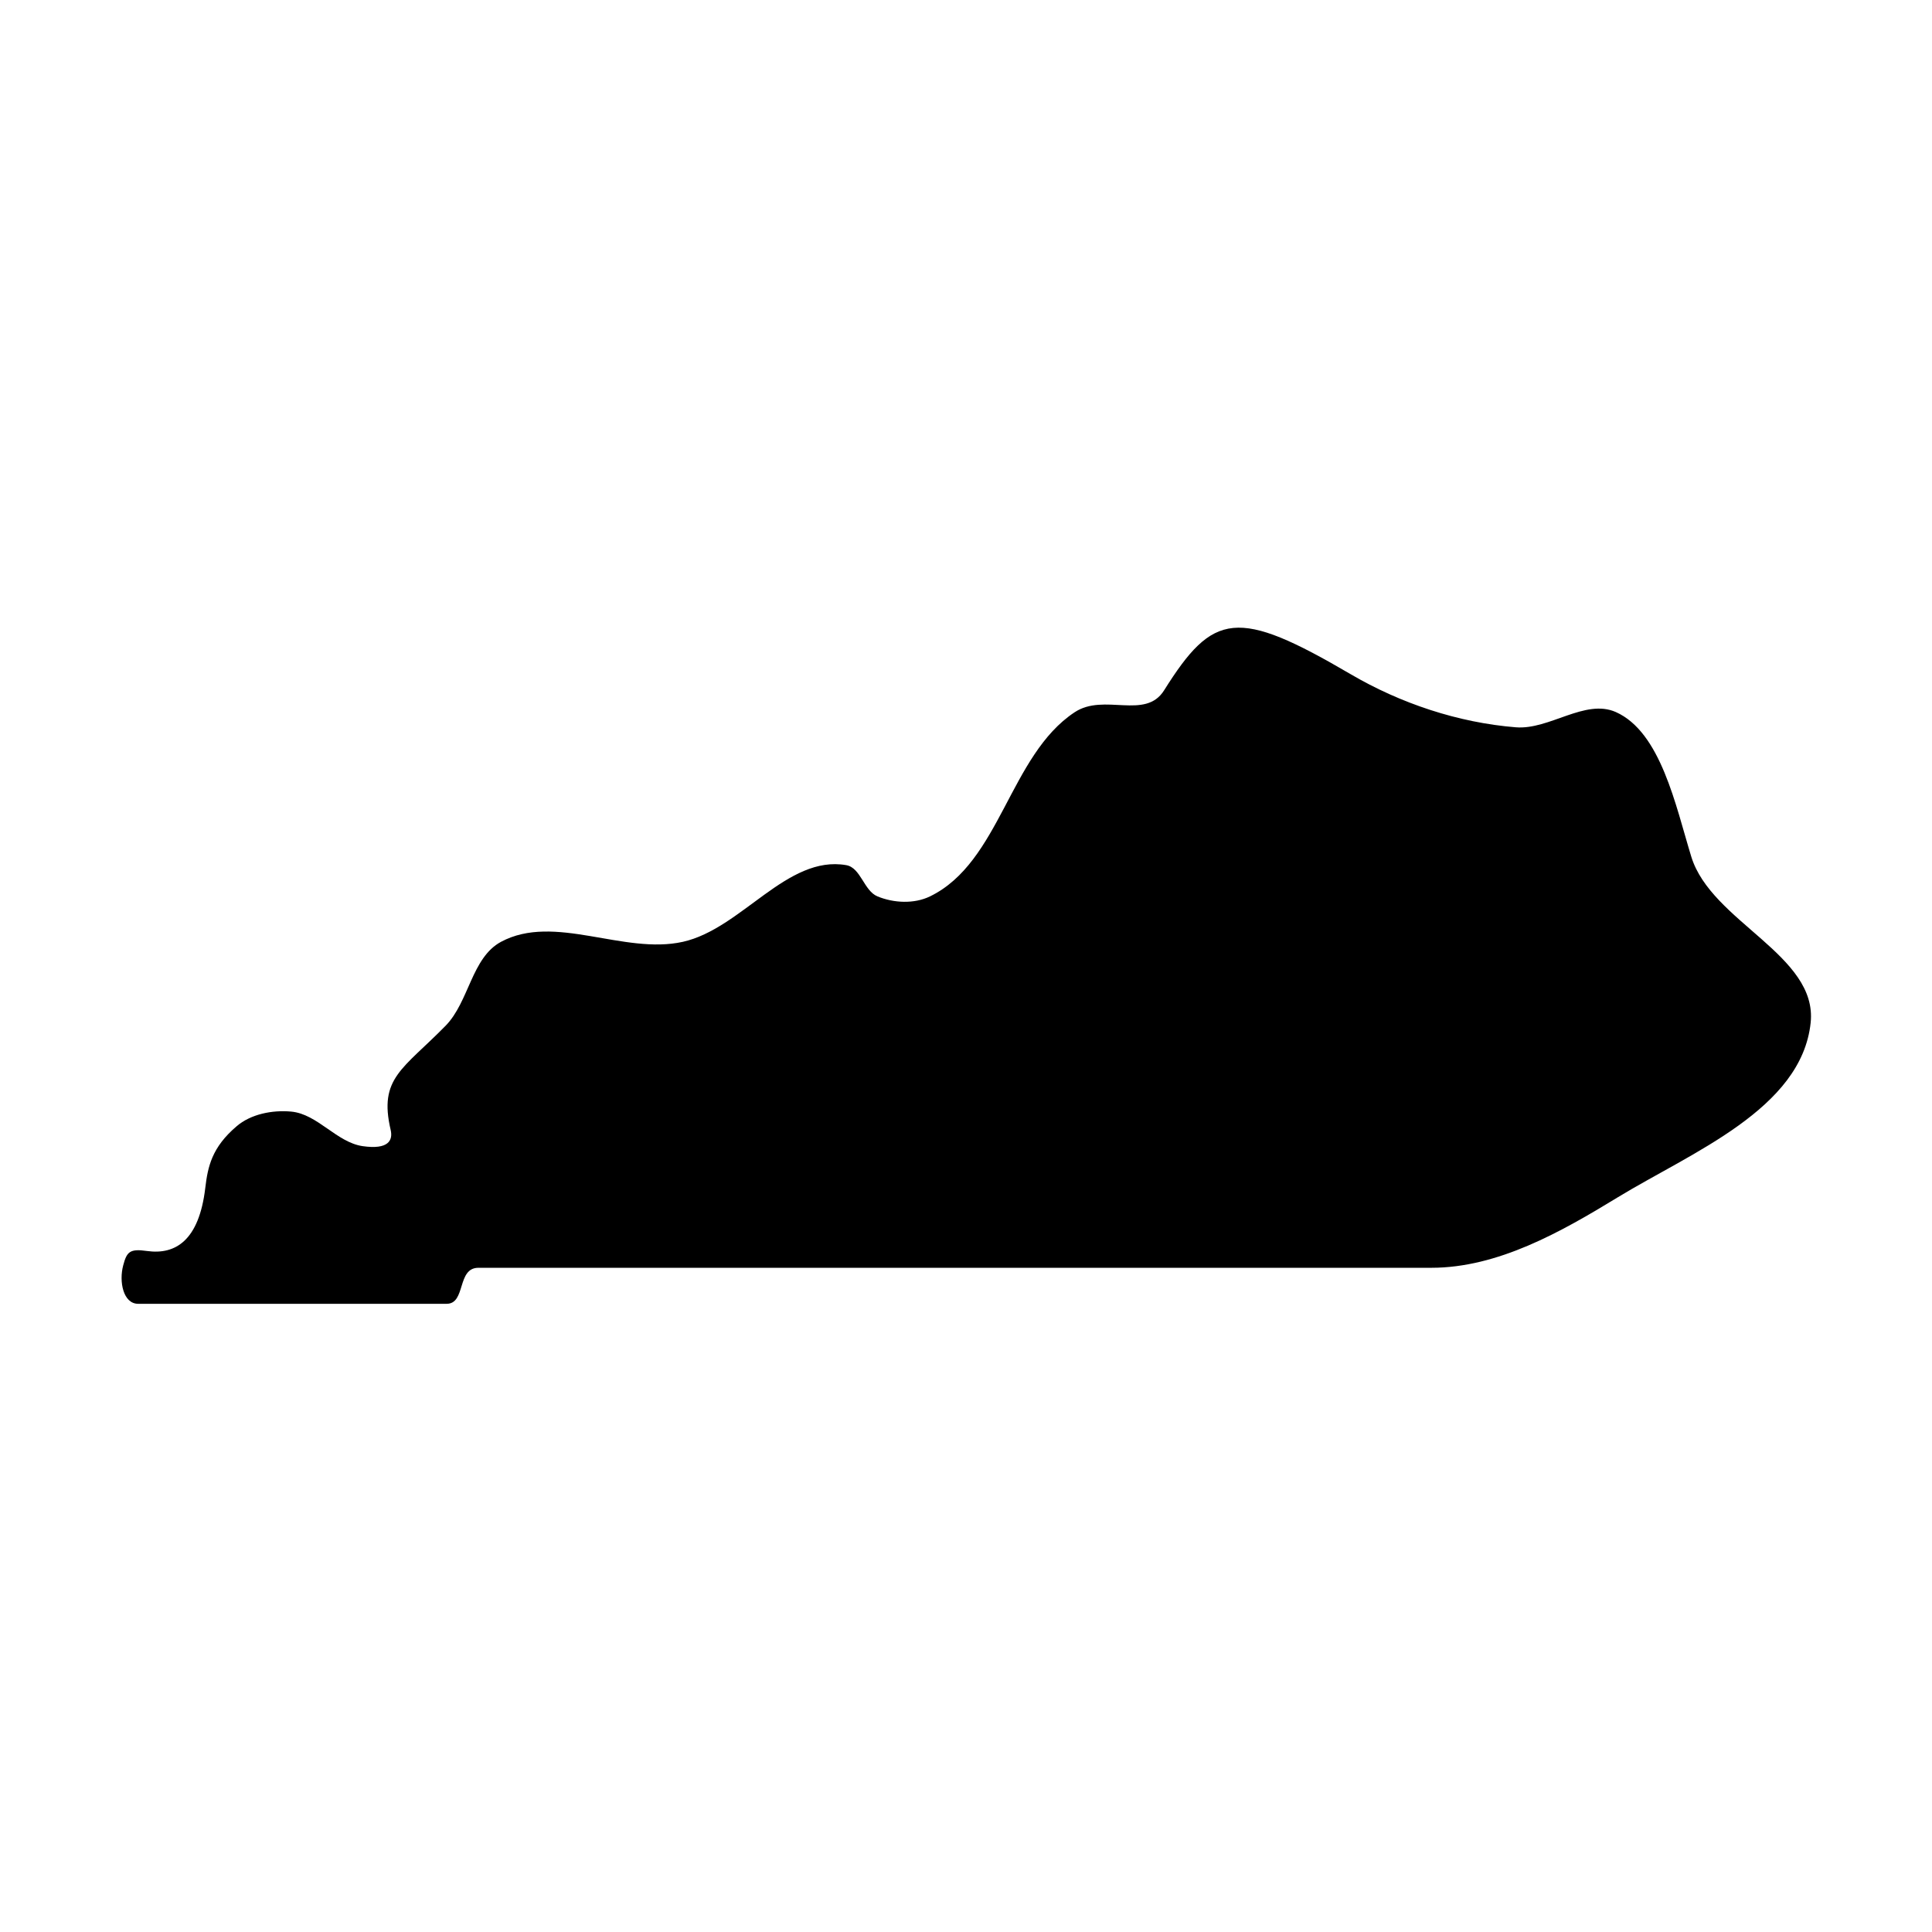 <?xml version="1.0" encoding="UTF-8"?>
<!-- Uploaded to: ICON Repo, www.svgrepo.com, Generator: ICON Repo Mixer Tools -->
<svg fill="#000000" width="800px" height="800px" version="1.1" viewBox="144 144 512 512" xmlns="http://www.w3.org/2000/svg">
 <path d="m180.61 489.52h81.758c5.156 0 2.648-9.543 8.418-9.543h252.55c17.582 0 34.32-9.473 49.305-18.629 19.648-11.973 48.773-23.406 51.199-46.293 1.926-17.957-26.328-26.734-31.633-44.023-4.137-13.473-8.07-33.039-20.023-38.344-8.168-3.582-17.555 4.758-26.449 4.055-15.305-1.227-30.582-6.332-43.82-14.086-30.055-17.609-36.387-16.473-49.418 4.289-4.988 7.953-15.887 0.633-23.703 5.805-17.258 11.398-19.711 39.766-38.336 48.801-4.176 2.039-9.621 1.781-13.918 0-3.609-1.484-4.422-7.613-8.277-8.277-15.707-2.75-27.727 16.844-43.293 20.316-15.68 3.5-34.023-7.602-48.191 0-7.816 4.203-8.457 15.859-14.672 22.223-11.309 11.547-17.809 13.844-14.578 27.637 0.645 2.769-0.609 5.277-7.434 4.289-6.914-1.023-11.922-8.488-18.895-9.152-4.988-0.469-10.73 0.633-14.516 3.902-6.531 5.57-7.613 10.648-8.285 16.324-1.656 13.973-7.926 17.758-15.422 16.715-4.523-0.645-5.363 0.141-6.324 3.789-1.168 4.34 0 10.203 3.961 10.203z"/>
</svg>